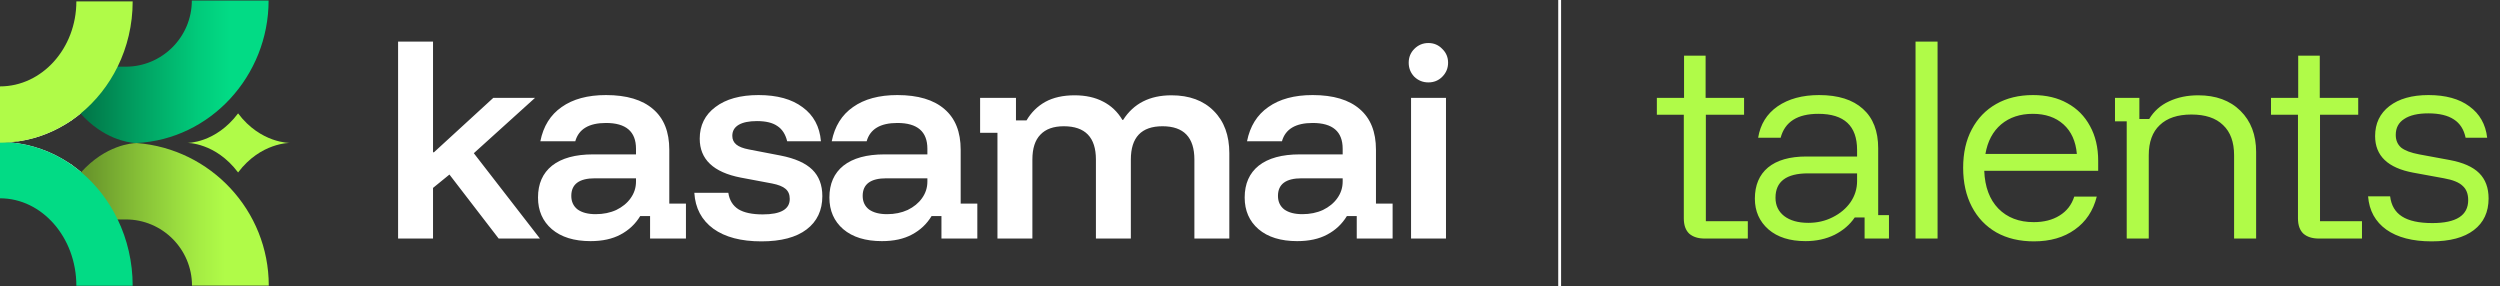 <svg width="262" height="30" viewBox="0 0 262 30" fill="none" xmlns="http://www.w3.org/2000/svg">
<rect x="0" y="0" width="262" height="30" fill="#333333" stroke="none"/>
<g clip-path="url(#clip0_1131_207912)">
<path d="M24.952 11.883C27.326 15.037 30.396 14.978 30.396 14.978C30.396 14.978 27.328 14.919 24.952 18.073C22.578 14.919 19.609 14.978 19.609 14.978C19.609 14.978 22.578 15.037 24.952 11.883Z" fill="#B0FB48"/>
<path d="M28.167 29.931H20.121C20.121 26.109 17.012 22.998 13.19 22.998H12.335L7.175 23.003V19.028L7.172 17.041C7.239 17.087 7.306 17.132 7.373 17.178C7.416 17.207 7.459 17.237 7.502 17.266C7.848 17.508 8.183 17.765 8.508 18.039C11.106 15.174 13.858 15.005 14.287 14.995H14.357C22.073 15.595 28.167 22.067 28.167 29.931Z" fill="url(#paint0_linear_1131_207912)"/>
<path d="M14.197 14.986C14.197 14.986 14.285 14.986 14.312 14.986C22.055 14.611 28.149 7.933 28.149 0.056H20.103C20.103 3.877 16.994 6.989 13.172 6.989H6.695V13.114C6.921 12.983 7.141 12.846 7.355 12.699C7.398 12.672 7.441 12.642 7.484 12.613C7.814 12.387 8.133 12.149 8.441 11.897C10.826 14.555 13.392 14.933 14.151 14.986C14.167 14.986 14.181 14.986 14.197 14.986Z" fill="url(#paint1_linear_1131_207912)"/>
<path d="M7.498 17.266V19.5C7.477 19.468 7.455 19.436 7.434 19.407C7.412 19.374 7.391 19.342 7.369 19.313C7.302 19.216 7.235 19.12 7.168 19.028C4.159 14.914 0.477 14.995 0.477 14.995C0.477 14.995 0.726 14.997 1.147 14.933C3.336 15.129 5.382 15.874 7.168 17.041C7.235 17.087 7.302 17.132 7.369 17.178C7.412 17.207 7.455 17.237 7.498 17.266Z" fill="white"/>
<path d="M7.499 10.486V12.61C7.456 12.64 7.413 12.669 7.37 12.696C7.156 12.844 6.936 12.98 6.711 13.112C5.139 14.04 3.382 14.651 1.516 14.866C2.728 14.611 4.806 13.847 6.711 11.548C6.933 11.277 7.153 10.988 7.37 10.674C7.392 10.644 7.413 10.612 7.435 10.58C7.456 10.551 7.478 10.518 7.499 10.486Z" fill="white"/>
<path d="M8.502 18.039C8.161 18.415 7.823 18.838 7.496 19.313C7.474 19.343 7.453 19.375 7.432 19.407C7.41 19.436 7.389 19.468 7.367 19.501V17.178C7.41 17.208 7.453 17.237 7.496 17.267C7.842 17.508 8.177 17.765 8.502 18.039Z" fill="white"/>
<path d="M8.453 11.894C8.145 12.146 7.826 12.385 7.496 12.61C7.453 12.64 7.41 12.669 7.367 12.696V10.486C7.389 10.518 7.41 10.551 7.432 10.58C7.453 10.612 7.474 10.644 7.496 10.674C7.807 11.127 8.129 11.532 8.453 11.894Z" fill="white"/>
<path d="M13.904 29.947H8.003C8.003 24.894 4.412 20.782 0 20.782V14.882C0.325 14.882 0.649 14.895 0.968 14.919C1.03 14.922 1.089 14.928 1.148 14.933C3.336 15.129 5.383 15.874 7.169 17.041C7.236 17.087 7.303 17.132 7.37 17.178C7.413 17.207 7.456 17.237 7.499 17.266C7.845 17.508 8.18 17.765 8.505 18.039C10.087 19.366 11.399 21.059 12.332 22.998C13.335 25.076 13.904 27.442 13.904 29.947Z" fill="#02DB85"/>
<path d="M13.904 0.144C13.904 2.612 13.335 4.94 12.329 6.986C11.385 8.906 10.057 10.583 8.456 11.894C8.148 12.146 7.829 12.385 7.499 12.61C7.456 12.64 7.413 12.669 7.37 12.696C7.156 12.844 6.936 12.98 6.71 13.112C5.139 14.04 3.382 14.651 1.515 14.866C1.336 14.887 1.153 14.906 0.968 14.919C0.649 14.944 0.325 14.954 0 14.954V9.054C4.412 9.054 8.003 5.058 8.003 0.144H13.904Z" fill="#B0FB48"/>
</g>
<path d="M41.72 25V4.361H45.381V15.958H45.479L51.695 10.258H56.069L49.656 16.056L56.585 25H52.26L47.101 18.292L45.381 19.693V25H41.72ZM61.887 25.27C60.167 25.27 58.816 24.853 57.833 24.017C56.866 23.182 56.383 22.076 56.383 20.7C56.383 19.259 56.875 18.145 57.857 17.359C58.857 16.573 60.29 16.179 62.157 16.179H66.653V15.59C66.653 13.788 65.605 12.887 63.508 12.887C61.723 12.887 60.65 13.526 60.29 14.803H56.629C56.94 13.231 57.685 12.035 58.865 11.216C60.044 10.381 61.592 9.963 63.508 9.963C65.671 9.963 67.317 10.455 68.447 11.437C69.577 12.404 70.142 13.821 70.142 15.688V21.339H71.887V25H68.128V22.641H67.096C66.588 23.477 65.9 24.124 65.032 24.582C64.18 25.041 63.132 25.27 61.887 25.27ZM62.427 22.445C63.23 22.445 63.951 22.297 64.59 22.003C65.228 21.691 65.728 21.282 66.088 20.774C66.465 20.25 66.653 19.668 66.653 19.029V18.686H62.354C60.699 18.686 59.872 19.3 59.872 20.528C59.872 21.134 60.093 21.609 60.535 21.953C60.994 22.281 61.625 22.445 62.427 22.445ZM79.793 25.295C77.664 25.295 75.985 24.853 74.756 23.968C73.528 23.067 72.864 21.814 72.766 20.209H76.329C76.443 20.979 76.796 21.552 77.385 21.929C77.975 22.289 78.827 22.469 79.941 22.469C81.824 22.469 82.766 21.929 82.766 20.848C82.766 20.389 82.619 20.037 82.324 19.791C82.045 19.546 81.57 19.357 80.899 19.226L77.631 18.612C74.764 18.055 73.331 16.695 73.331 14.533C73.331 13.141 73.88 12.035 74.977 11.216C76.075 10.381 77.582 9.963 79.498 9.963C81.447 9.963 82.987 10.389 84.117 11.241C85.264 12.076 85.903 13.264 86.034 14.803H82.496C82.316 14.066 81.972 13.534 81.464 13.206C80.972 12.862 80.26 12.69 79.326 12.69C78.491 12.69 77.852 12.822 77.41 13.084C76.968 13.346 76.746 13.731 76.746 14.238C76.746 14.615 76.886 14.918 77.164 15.147C77.442 15.377 77.885 15.549 78.491 15.663L81.808 16.302C83.315 16.597 84.42 17.088 85.125 17.776C85.829 18.464 86.181 19.39 86.181 20.553C86.181 22.043 85.632 23.206 84.535 24.042C83.438 24.877 81.857 25.295 79.793 25.295ZM92.424 25.27C90.704 25.27 89.352 24.853 88.37 24.017C87.403 23.182 86.92 22.076 86.92 20.7C86.92 19.259 87.411 18.145 88.394 17.359C89.393 16.573 90.826 16.179 92.694 16.179H97.19V15.59C97.19 13.788 96.142 12.887 94.045 12.887C92.26 12.887 91.187 13.526 90.826 14.803H87.166C87.477 13.231 88.222 12.035 89.401 11.216C90.581 10.381 92.129 9.963 94.045 9.963C96.207 9.963 97.853 10.455 98.984 11.437C100.114 12.404 100.679 13.821 100.679 15.688V21.339H102.424V25H98.664V22.641H97.632C97.125 23.477 96.437 24.124 95.569 24.582C94.717 25.041 93.668 25.27 92.424 25.27ZM92.964 22.445C93.767 22.445 94.487 22.297 95.126 22.003C95.765 21.691 96.265 21.282 96.625 20.774C97.002 20.25 97.19 19.668 97.19 19.029V18.686H92.89C91.236 18.686 90.409 19.3 90.409 20.528C90.409 21.134 90.63 21.609 91.072 21.953C91.531 22.281 92.162 22.445 92.964 22.445ZM104.533 25V13.919H102.715V10.258H106.474V12.617H107.58C108.071 11.781 108.726 11.134 109.545 10.676C110.381 10.217 111.405 9.988 112.617 9.988C113.78 9.988 114.779 10.209 115.614 10.651C116.45 11.077 117.121 11.716 117.629 12.568H117.703C118.8 10.848 120.487 9.988 122.764 9.988C124.648 9.988 126.13 10.537 127.211 11.634C128.292 12.715 128.833 14.189 128.833 16.056V25H125.172V16.72C125.172 14.394 124.058 13.231 121.83 13.231C119.619 13.231 118.513 14.394 118.513 16.72V25H114.852V16.72C114.852 14.394 113.73 13.231 111.486 13.231C110.405 13.231 109.586 13.526 109.029 14.116C108.472 14.689 108.194 15.557 108.194 16.72V25H104.533ZM135.946 25.27C134.226 25.27 132.875 24.853 131.892 24.017C130.925 23.182 130.442 22.076 130.442 20.7C130.442 19.259 130.934 18.145 131.916 17.359C132.916 16.573 134.349 16.179 136.216 16.179H140.712V15.59C140.712 13.788 139.664 12.887 137.567 12.887C135.782 12.887 134.709 13.526 134.349 14.803H130.688C130.999 13.231 131.744 12.035 132.924 11.216C134.103 10.381 135.651 9.963 137.567 9.963C139.73 9.963 141.376 10.455 142.506 11.437C143.636 12.404 144.201 13.821 144.201 15.688V21.339H145.946V25H142.187V22.641H141.155C140.647 23.477 139.959 24.124 139.091 24.582C138.239 25.041 137.191 25.27 135.946 25.27ZM136.486 22.445C137.289 22.445 138.01 22.297 138.649 22.003C139.287 21.691 139.787 21.282 140.147 20.774C140.524 20.25 140.712 19.668 140.712 19.029V18.686H136.413C134.758 18.686 133.931 19.3 133.931 20.528C133.931 21.134 134.152 21.609 134.594 21.953C135.053 22.281 135.684 22.445 136.486 22.445ZM147.878 25V10.258H151.539V25H147.878ZM149.696 8.636C149.123 8.636 148.632 8.44 148.222 8.047C147.829 7.637 147.632 7.146 147.632 6.572C147.632 5.999 147.829 5.516 148.222 5.123C148.632 4.713 149.123 4.509 149.696 4.509C150.27 4.509 150.753 4.713 151.146 5.123C151.555 5.516 151.76 5.999 151.76 6.572C151.76 7.146 151.555 7.637 151.146 8.047C150.753 8.44 150.27 8.636 149.696 8.636Z" fill="white"/>
<line x1="163.452" y1="30" x2="163.452" y2="-6.55671e-09" stroke="white" stroke-width="0.3"/>
<path d="M178.65 25C177.962 25 177.421 24.828 177.028 24.484C176.651 24.124 176.463 23.591 176.463 22.887V12.027H173.638V10.258H176.488V5.835H178.748V10.258H182.778V12.027H178.773V23.182H183.171V25H178.65ZM189.217 25.27C187.579 25.27 186.285 24.861 185.335 24.042C184.385 23.206 183.91 22.134 183.91 20.823C183.91 19.414 184.368 18.325 185.286 17.555C186.219 16.785 187.562 16.401 189.315 16.401H194.622V15.713C194.622 13.19 193.271 11.929 190.568 11.929C188.373 11.929 187.055 12.764 186.612 14.435H184.254C184.483 13.026 185.163 11.929 186.293 11.143C187.44 10.356 188.889 9.963 190.642 9.963C192.64 9.963 194.172 10.446 195.237 11.413C196.301 12.363 196.834 13.739 196.834 15.54V22.543H197.964V25H195.409V22.789H194.377C193.869 23.542 193.164 24.148 192.264 24.607C191.363 25.049 190.347 25.27 189.217 25.27ZM189.512 23.354C190.445 23.354 191.297 23.157 192.067 22.764C192.853 22.371 193.476 21.847 193.934 21.192C194.393 20.52 194.622 19.783 194.622 18.98V18.169H189.487C187.21 18.169 186.072 19.021 186.072 20.725C186.072 21.527 186.375 22.166 186.981 22.641C187.603 23.116 188.447 23.354 189.512 23.354ZM200.748 25V4.361H203.057V25H200.748ZM213.158 25.295C211.651 25.295 210.34 24.984 209.226 24.361C208.113 23.722 207.253 22.822 206.647 21.659C206.041 20.495 205.738 19.136 205.738 17.58C205.738 16.024 206.041 14.681 206.647 13.55C207.253 12.404 208.104 11.519 209.202 10.897C210.299 10.274 211.585 9.963 213.059 9.963C214.452 9.963 215.656 10.25 216.671 10.823C217.687 11.38 218.473 12.175 219.03 13.206C219.603 14.238 219.89 15.459 219.89 16.867V17.899H207.949C208.014 19.586 208.506 20.905 209.423 21.855C210.357 22.805 211.593 23.28 213.133 23.28C214.198 23.28 215.099 23.051 215.836 22.592C216.589 22.134 217.105 21.47 217.384 20.602H219.742C219.366 22.093 218.596 23.247 217.433 24.066C216.286 24.885 214.861 25.295 213.158 25.295ZM208.072 16.13H217.654C217.539 14.803 217.072 13.771 216.253 13.034C215.434 12.297 214.362 11.929 213.035 11.929C211.708 11.929 210.602 12.297 209.718 13.034C208.85 13.771 208.301 14.803 208.072 16.13ZM222.88 25V12.715H221.651V10.258H224.206V12.469H225.238C225.73 11.65 226.418 11.036 227.302 10.627C228.203 10.201 229.227 9.988 230.374 9.988C232.224 9.988 233.699 10.528 234.796 11.609C235.894 12.69 236.442 14.132 236.442 15.934V25H234.133V16.278C234.133 14.885 233.748 13.829 232.978 13.108C232.224 12.371 231.119 12.002 229.661 12.002C228.22 12.002 227.114 12.371 226.344 13.108C225.574 13.829 225.189 14.885 225.189 16.278V25H222.88ZM243.014 25C242.326 25 241.785 24.828 241.392 24.484C241.015 24.124 240.827 23.591 240.827 22.887V12.027H238.001V10.258H240.852V5.835H243.112V10.258H247.141V12.027H243.137V23.182H247.535V25H243.014ZM254.834 25.295C252.835 25.295 251.255 24.885 250.092 24.066C248.929 23.231 248.29 22.068 248.175 20.577H250.485C250.6 21.527 251.017 22.232 251.738 22.69C252.459 23.149 253.515 23.378 254.907 23.378C257.414 23.378 258.667 22.576 258.667 20.971C258.667 20.315 258.47 19.816 258.077 19.472C257.7 19.111 257.053 18.849 256.136 18.686L252.917 18.096C250.247 17.604 248.912 16.327 248.912 14.263C248.912 12.936 249.412 11.888 250.411 11.118C251.41 10.348 252.778 9.963 254.514 9.963C256.3 9.963 257.725 10.356 258.79 11.143C259.871 11.929 260.493 13.026 260.657 14.435H258.396C258.216 13.567 257.807 12.928 257.168 12.518C256.529 12.093 255.636 11.88 254.49 11.88C253.392 11.88 252.549 12.076 251.959 12.469C251.369 12.846 251.075 13.403 251.075 14.14C251.075 14.697 251.263 15.139 251.64 15.467C252.033 15.778 252.663 16.016 253.532 16.179L256.726 16.769C258.134 17.031 259.166 17.49 259.821 18.145C260.477 18.8 260.804 19.685 260.804 20.799C260.804 22.224 260.288 23.329 259.256 24.116C258.224 24.902 256.75 25.295 254.834 25.295Z" fill="#B0FB48"/>
<defs>
<linearGradient id="paint0_linear_1131_207912" x1="7.172" y1="22.464" x2="28.167" y2="22.464" gradientUnits="userSpaceOnUse">
<stop offset="0.09" stop-color="#68952B"/>
<stop offset="0.36" stop-color="#87C137"/>
<stop offset="0.64" stop-color="#A4EB43"/>
<stop offset="0.78" stop-color="#B0FB48"/>
</linearGradient>
<linearGradient id="paint1_linear_1131_207912" x1="6.695" y1="7.52" x2="28.149" y2="7.52" gradientUnits="userSpaceOnUse">
<stop offset="0.09" stop-color="#017547"/>
<stop offset="0.37" stop-color="#01A162"/>
<stop offset="0.66" stop-color="#01CB7B"/>
<stop offset="0.81" stop-color="#02DB85"/>
</linearGradient>
<clipPath id="clip0_1131_207912">
<rect width="30.398" height="29.894" fill="white" transform="translate(0 0.053)"/>
</clipPath>
</defs>
</svg>
